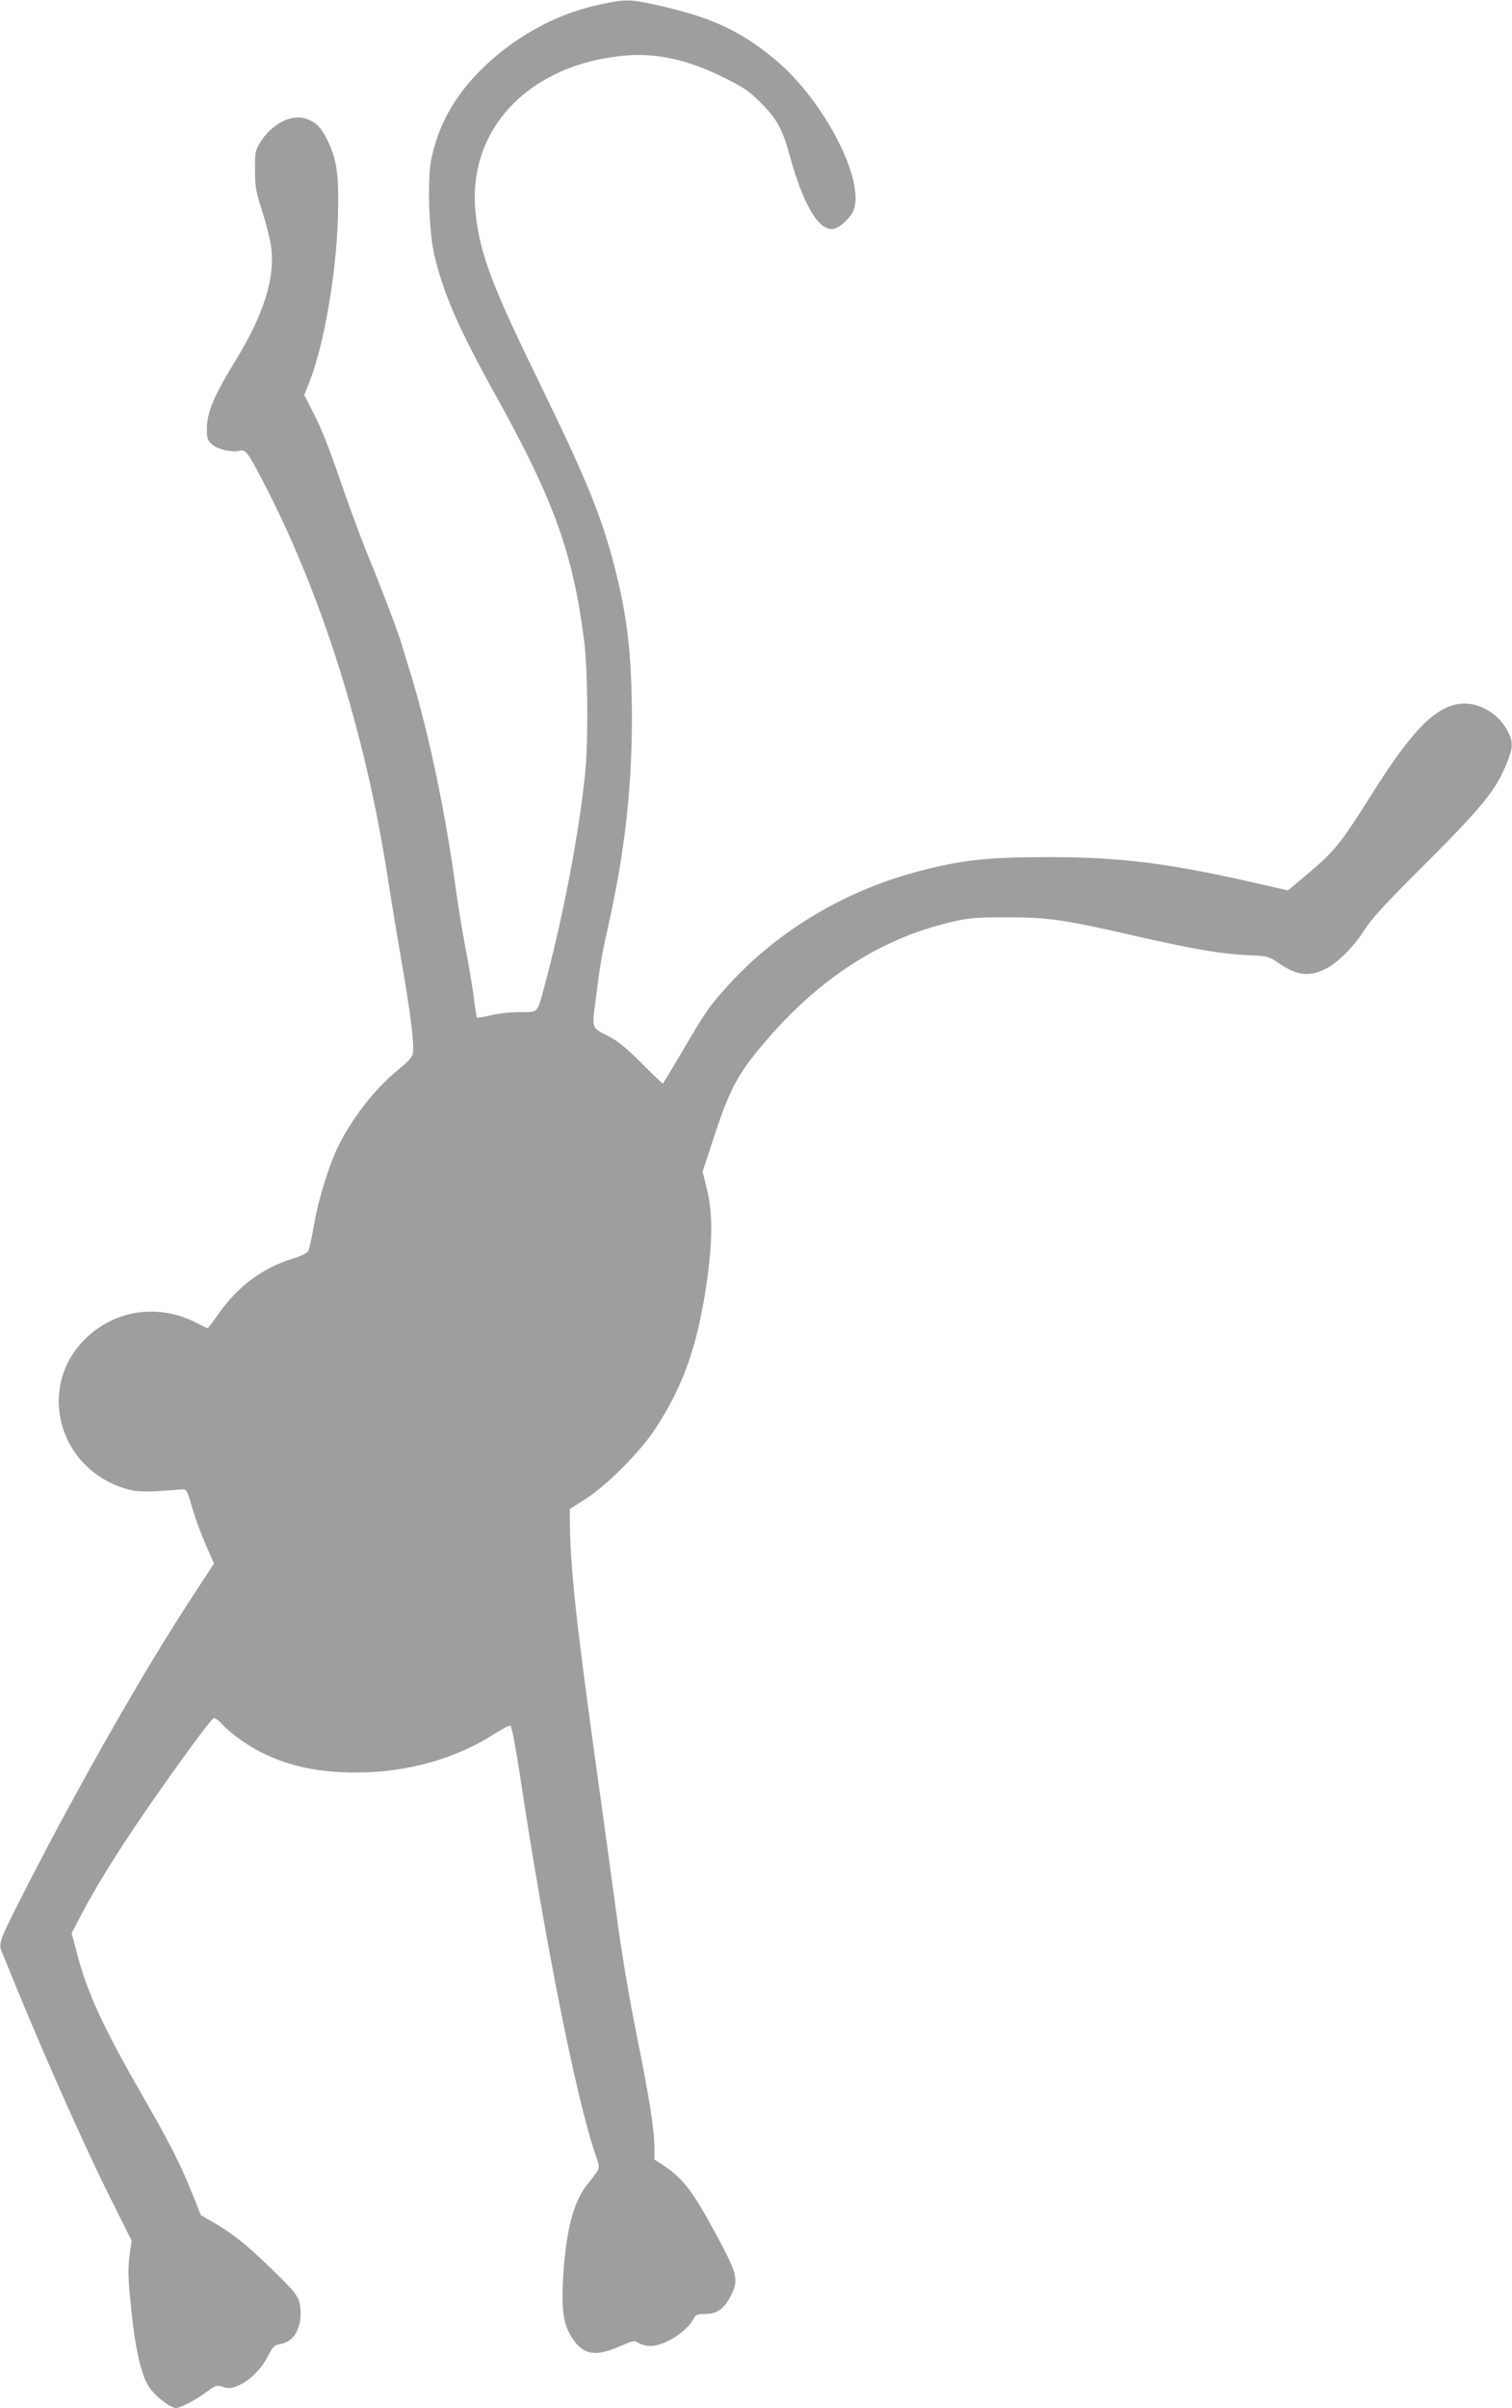 <?xml version="1.0" standalone="no"?>
<!DOCTYPE svg PUBLIC "-//W3C//DTD SVG 20010904//EN"
 "http://www.w3.org/TR/2001/REC-SVG-20010904/DTD/svg10.dtd">
<svg version="1.0" xmlns="http://www.w3.org/2000/svg"
 width="804pt" height="1280pt" viewBox="0 0 804 1280"
 preserveAspectRatio="xMidYMid meet">
<g transform="translate(0,1280) scale(0.1,-0.1)"
fill="#9e9e9e" stroke="none">
<path d="M3164 12770 c-218 -50 -435 -172 -600 -335 -147 -145 -232 -296 -271
-483 -21 -105 -13 -379 16 -505 47 -204 131 -397 326 -747 310 -558 412 -841
471 -1305 20 -159 23 -537 5 -710 -32 -316 -120 -775 -218 -1135 -37 -138 -29
-130 -129 -130 -48 0 -117 -7 -155 -17 -38 -9 -71 -14 -73 -12 -2 2 -9 46 -15
96 -6 51 -27 175 -46 275 -19 101 -41 237 -50 303 -54 406 -144 834 -240 1150
-21 66 -42 135 -47 154 -18 63 -108 300 -169 448 -34 82 -95 243 -135 358 -88
257 -124 347 -176 447 l-40 78 25 64 c79 196 146 583 154 881 6 228 -5 306
-57 412 -34 69 -64 97 -119 114 -75 22 -178 -32 -236 -126 -28 -46 -30 -54
-29 -149 0 -88 5 -115 37 -216 21 -63 42 -147 48 -187 24 -171 -38 -366 -196
-622 -108 -176 -145 -265 -145 -351 0 -52 3 -61 30 -84 32 -26 103 -42 143
-32 32 8 43 -5 121 -154 317 -606 551 -1350 671 -2135 14 -93 46 -285 70 -425
49 -280 69 -447 60 -491 -4 -19 -28 -45 -70 -79 -124 -99 -247 -254 -325 -410
-48 -96 -106 -280 -129 -415 -12 -66 -26 -129 -30 -141 -7 -15 -32 -28 -93
-47 -155 -49 -285 -147 -385 -289 -30 -43 -56 -78 -59 -78 -2 0 -30 13 -62 30
-202 103 -437 67 -593 -91 -257 -261 -135 -690 225 -794 57 -17 113 -17 290
-2 29 2 30 1 58 -98 16 -55 49 -144 73 -198 l43 -98 -67 -102 c-226 -343 -436
-698 -716 -1212 -120 -220 -325 -619 -340 -663 -15 -42 -17 -58 -8 -80 194
-483 426 -1008 584 -1324 l109 -218 -11 -77 c-8 -57 -8 -113 1 -208 24 -270
56 -423 104 -495 31 -47 112 -109 142 -110 24 0 110 46 171 92 40 29 45 31 80
20 31 -9 43 -8 83 9 59 25 122 89 157 159 25 49 32 55 67 61 71 11 114 93 103
192 -8 61 -21 79 -164 217 -120 117 -203 183 -307 242 l-58 33 -52 130 c-56
141 -117 260 -264 515 -203 354 -289 539 -342 745 l-29 110 58 110 c74 142
190 327 336 540 171 248 346 486 361 492 7 3 27 -12 45 -32 39 -44 134 -113
209 -150 147 -74 305 -107 505 -107 272 1 529 73 736 207 39 25 77 44 83 42 7
-3 27 -109 50 -258 134 -891 299 -1719 402 -2021 27 -80 31 -66 -46 -163 -74
-93 -115 -262 -127 -520 -7 -152 5 -222 47 -289 60 -94 124 -106 258 -47 69
30 75 31 97 17 14 -9 43 -16 65 -16 71 0 192 76 226 141 13 26 20 29 62 29 67
0 105 28 142 105 37 76 29 110 -66 288 -135 253 -188 324 -289 392 l-55 36 0
59 c0 95 -26 264 -95 605 -41 203 -81 443 -109 655 -25 184 -68 499 -96 700
-119 854 -148 1125 -150 1392 l0 47 88 56 c111 72 287 249 363 365 150 227
225 437 275 768 33 224 35 383 3 511 l-23 93 58 177 c80 244 124 332 239 471
297 363 636 588 1022 678 98 23 131 26 300 26 220 0 302 -12 686 -100 304 -69
447 -94 589 -101 113 -5 116 -6 170 -43 98 -67 163 -74 253 -28 62 31 151 122
204 207 36 57 109 137 289 316 335 334 406 421 465 565 34 84 36 112 10 166
-44 91 -140 154 -232 154 -140 0 -269 -124 -484 -465 -183 -290 -205 -317
-368 -454 l-88 -74 -137 31 c-487 113 -753 147 -1147 146 -305 0 -447 -15
-660 -70 -399 -101 -760 -314 -1026 -604 -105 -115 -129 -149 -250 -357 -56
-95 -103 -173 -105 -173 -2 0 -53 49 -112 108 -72 73 -127 118 -167 139 -106
56 -98 35 -75 218 24 186 29 215 69 395 83 374 121 711 121 1075 0 344 -24
550 -95 823 -70 267 -148 456 -394 962 -253 517 -316 683 -341 896 -54 451
280 806 800 849 161 14 327 -23 508 -112 115 -56 143 -75 205 -137 88 -87 117
-140 157 -285 71 -262 158 -406 235 -387 38 10 92 63 106 103 55 166 -165 585
-418 795 -192 160 -350 231 -662 298 -119 25 -149 24 -297 -10z"/>
</g>
</svg>
